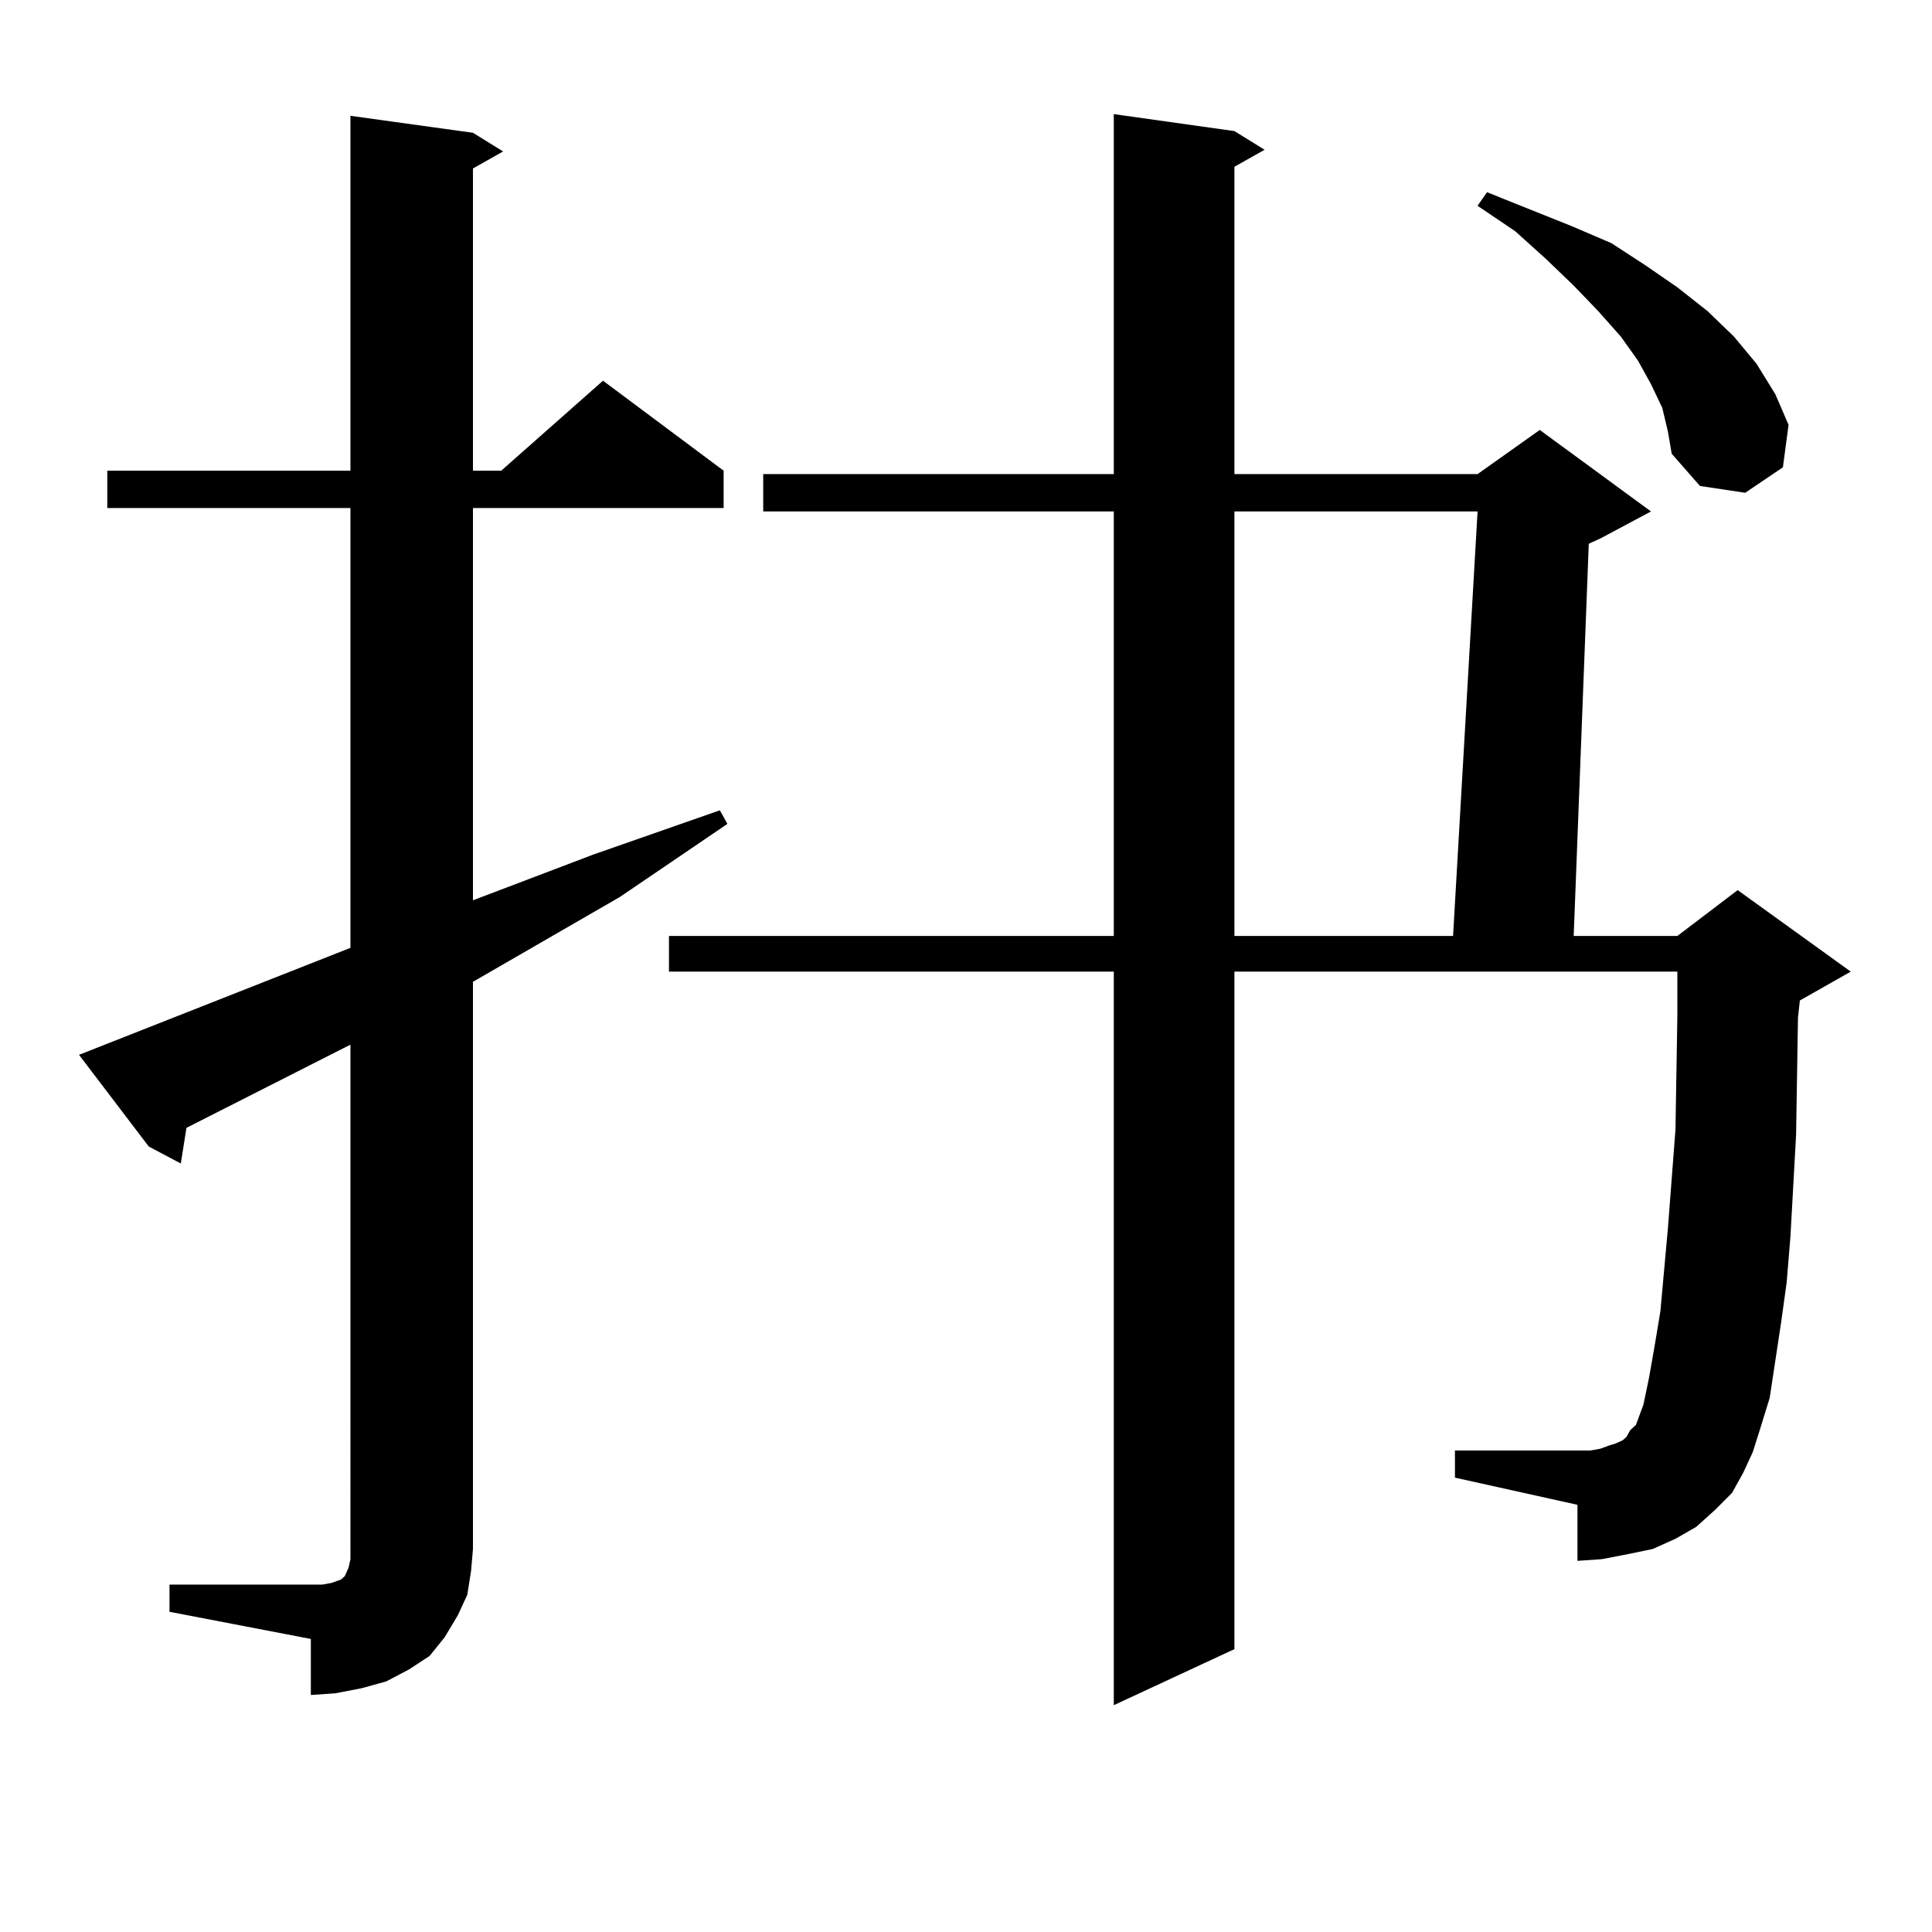 <?xml version="1.0" encoding="utf-8"?>
<!-- Generator: Adobe Illustrator 16.0.0, SVG Export Plug-In . SVG Version: 6.00 Build 0)  -->
<!DOCTYPE svg PUBLIC "-//W3C//DTD SVG 1.1//EN" "http://www.w3.org/Graphics/SVG/1.1/DTD/svg11.dtd">
<svg version="1.1" id="图层_1" xmlns="http://www.w3.org/2000/svg" xmlns:xlink="http://www.w3.org/1999/xlink" x="0px" y="0px"
	 width="1000px" height="1000px" viewBox="0 0 1000 1000" enable-background="new 0 0 1000 1000" xml:space="preserve">
<path d="M87.729,820.195h73.169h5.854l4.878-0.879l4.878-1.758l1.951-1.758l1.951-4.395l0.976-4.395v-5.273V540.703L96.51,583.77
	l-2.927,18.457l-16.585-8.789l-36.097-47.461l140.484-55.371V262.969H55.535v-19.336h125.851V59.941l63.413,8.789l15.609,9.668
	l-15.609,8.789v156.445h14.634l52.682-46.582l62.438,46.582v19.336H244.799v203.027l62.438-23.73l65.364-22.852l3.902,7.031
	l-55.608,37.793l-76.096,43.945v293.555l-0.976,11.426l-1.951,12.305l-4.878,10.547l-6.829,11.426l-7.805,9.668l-10.731,7.031
	l-11.707,6.152l-12.683,3.516l-13.658,2.637l-12.683,0.879V848.32l-73.169-14.063V820.195z M902.344,762.188l-5.854,10.547
	l-8.78,8.789l-9.756,8.789l-10.731,6.152l-11.707,5.273l-12.683,2.637l-13.658,2.637l-12.683,0.879v-29.004l-63.413-14.063v-14.063
	h63.413h6.829l4.878-0.879l4.878-1.758l2.927-0.879l3.902-1.758l1.951-1.758l1.951-3.516l2.927-2.637l1.951-5.273l1.951-5.273
	l2.927-14.063l2.927-16.699l2.927-17.578l3.902-43.066l3.902-50.977l0.976-58.887V502.91H638.936v350.684l-62.438,29.004V502.91
	H346.26v-18.457h230.238V264.727H395.039v-19.336h181.459V59.063l62.438,8.789l15.609,9.668l-15.609,8.789v159.082h125.851
	l32.194-22.852l57.56,42.188l-26.341,14.063l-5.854,2.637l-7.805,203.027h53.657l31.219-23.73l58.535,42.188l-26.341,14.941
	l-0.976,8.789l-0.976,60.645l-2.927,52.734l-1.951,23.73l-2.927,21.094l-5.854,38.672l-4.878,15.82l-3.902,12.305L902.344,762.188z
	 M638.936,264.727v219.727h113.168l12.683-219.727H638.936z M860.394,211.113l-5.854-12.305l-6.829-12.305l-8.78-12.305
	l-11.707-13.184l-12.683-13.184l-14.634-14.063l-15.609-14.063l-19.512-13.184l4.878-7.031l43.901,17.578l20.487,8.789
	l17.561,11.426l16.585,11.426l15.609,12.305l13.658,13.184l11.707,14.063l9.756,15.82l6.829,15.82l-2.927,21.973l-19.512,13.184
	l-23.414-3.516l-14.634-16.699l-1.951-11.426L860.394,211.113z"/>
</svg>
